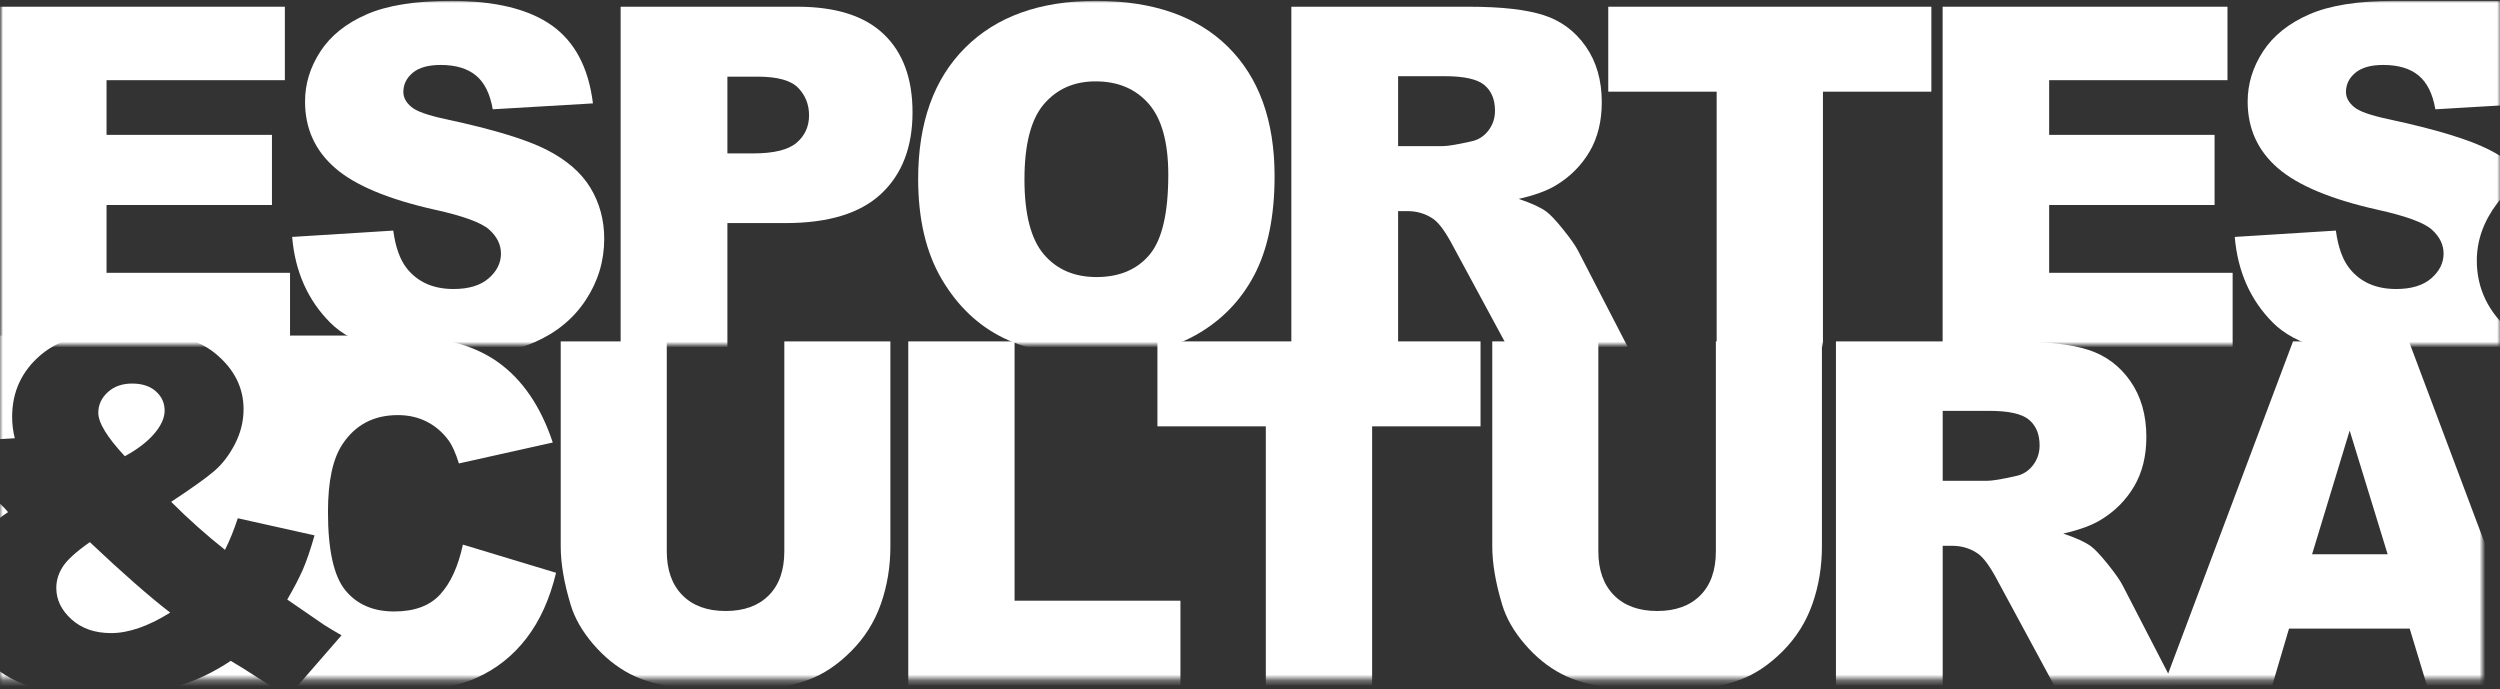 <svg xmlns="http://www.w3.org/2000/svg" width="428" height="118" viewBox="0 0 428 118" fill="none"><rect x="0" y="0" width="428" height="118" fill="#333333" stroke="none"/><mask id="mask0_214_5624" style="mask-type:alpha" maskUnits="userSpaceOnUse" x="0" y="0" width="428" height="118"><rect width="428" height="118" fill="#D9D9D9"></rect></mask><g mask="url(#mask0_214_5624)"><mask id="mask1_214_5624" style="mask-type:alpha" maskUnits="userSpaceOnUse" x="0" y="-1" width="856" height="60"><rect y="-0.296" width="856" height="59.296" fill="url(#paint0_linear_214_5624)"></rect></mask><g mask="url(#mask1_214_5624)"><path fill-rule="evenodd" clip-rule="evenodd" d="M439.144 61.045H409.947C409.906 61.045 409.865 61.045 409.827 61.045C399.871 61.029 392.977 59.103 389.138 55.26C385.282 51.408 383.097 46.51 382.588 40.561L399.902 39.478C400.278 42.285 401.042 44.432 402.192 45.904C404.068 48.291 406.742 49.478 410.228 49.478C412.824 49.478 414.826 48.869 416.231 47.653C417.64 46.431 418.341 45.016 418.341 43.412C418.341 41.887 417.671 40.52 416.332 39.313C414.99 38.11 411.886 36.974 407.011 35.9C399.031 34.109 393.344 31.722 389.94 28.757C386.514 25.776 384.799 21.991 384.799 17.385C384.799 14.357 385.677 11.497 387.429 8.805C389.182 6.115 391.822 3.998 395.343 2.459C398.864 0.918 403.692 0.15 409.824 0.15H444.847C442.062 0.84 439.775 1.941 437.994 3.456C434.714 6.236 433.078 9.773 433.078 14.074C433.078 15.306 433.226 16.525 433.529 17.733L416.932 18.71C416.478 16.058 415.521 14.131 414.059 12.924C412.603 11.719 410.588 11.119 408.018 11.119C405.899 11.119 404.308 11.566 403.237 12.461C402.167 13.358 401.63 14.45 401.63 15.735C401.63 16.673 402.075 17.519 402.953 18.267C403.812 19.045 405.849 19.767 409.063 20.437C417.018 22.149 422.711 23.885 426.153 25.637C428.771 26.976 430.848 28.552 432.383 30.377C430.346 31.732 428.72 33.219 427.501 34.836C425.187 37.905 424.031 41.161 424.031 44.609C424.031 49.399 425.995 53.473 429.936 56.833C432.276 58.831 435.345 60.237 439.144 61.045ZM444.847 0.15C453.18 0.203 453.193 0.203 461.27 0.15H444.847ZM461.27 0.15H499.523V0.157C506.54 0.267 512.088 1.766 516.174 4.646C520.415 7.647 523.573 12.255 525.635 18.463L509.565 22.045C509.003 20.248 508.416 18.937 507.8 18.105C506.78 16.714 505.536 15.64 504.064 14.894C502.59 14.147 500.941 13.769 499.119 13.769C494.995 13.769 491.837 15.426 489.64 18.742C487.982 21.207 487.148 25.072 487.148 30.333C487.148 36.866 488.143 41.341 490.123 43.76C492.103 46.181 494.888 47.388 498.478 47.388C501.961 47.388 504.592 46.412 506.369 44.457C508.154 42.506 509.448 39.664 510.247 35.941L526.197 40.763C525.126 45.234 523.437 48.97 521.132 51.97C518.833 54.969 515.969 57.234 512.555 58.762C509.145 60.284 504.797 61.045 499.523 61.045H481.145L489.472 51.468C488.26 50.773 487.271 50.179 486.498 49.69L480.179 45.348C481.332 43.365 482.225 41.644 482.863 40.185C483.495 38.726 484.158 36.784 484.846 34.359L471.707 31.428C471.097 33.326 470.371 35.133 469.518 36.838C466.323 34.305 463.25 31.567 460.304 28.618C463.857 26.275 466.323 24.516 467.7 23.329C469.076 22.144 470.254 20.598 471.233 18.699C472.209 16.798 472.698 14.818 472.698 12.748C472.698 9.061 471.097 5.894 467.905 3.25C466.203 1.841 463.992 0.808 461.27 0.15ZM481.145 61.045L480.425 61.876C479.93 61.61 479.431 61.336 478.922 61.045H481.145ZM478.922 61.045H457.636C459.066 60.78 460.437 60.451 461.75 60.057C464.671 59.179 467.592 57.77 470.51 55.841C471.915 56.672 473.503 57.663 475.281 58.819C476.525 59.627 477.738 60.369 478.922 61.045ZM457.636 61.045C454.544 61.032 441.86 61.051 439.144 61.045H457.636ZM446.378 35.518C451.974 40.804 456.556 44.827 460.137 47.58C456.395 49.923 453.016 51.089 450.016 51.089C447.231 51.089 444.973 50.302 443.24 48.736C441.506 47.167 440.638 45.376 440.638 43.365C440.638 42.07 441.016 40.845 441.774 39.686C442.532 38.53 444.067 37.138 446.378 35.518ZM452.372 20.809C449.34 17.558 447.828 15.079 447.828 13.372C447.828 12.022 448.361 10.851 449.438 9.856C450.512 8.867 451.904 8.369 453.613 8.369C455.346 8.369 456.707 8.819 457.699 9.711C458.694 10.609 459.186 11.702 459.186 12.999C459.186 14.239 458.596 15.556 457.415 16.942C456.227 18.334 454.547 19.624 452.372 20.809Z" fill="white"></path><path d="M0 1.151H48.768V13.727H18.239V23.089H46.557V35.096H18.239V46.706H49.652V60.045H0V1.151Z" fill="white"></path><path d="M50.014 40.561L67.326 39.478C67.704 42.285 68.466 44.434 69.615 45.903C71.49 48.291 74.168 49.478 77.651 49.478C80.251 49.478 82.251 48.87 83.657 47.653C85.064 46.431 85.766 45.018 85.766 43.414C85.766 41.886 85.095 40.52 83.756 39.313C82.418 38.111 79.311 36.972 74.438 35.9C66.458 34.109 60.766 31.724 57.366 28.757C53.937 25.776 52.223 21.991 52.223 17.385C52.223 14.357 53.099 11.497 54.853 8.805C56.607 6.115 59.246 3.998 62.768 2.459C66.288 0.918 71.115 0.15 77.249 0.15C84.773 0.15 90.509 1.552 94.462 4.346C98.412 7.144 100.762 11.599 101.512 17.701L84.358 18.71C83.902 16.058 82.945 14.131 81.485 12.924C80.028 11.719 78.013 11.119 75.442 11.119C73.326 11.119 71.73 11.566 70.66 12.461C69.589 13.358 69.054 14.451 69.054 15.735C69.054 16.673 69.495 17.519 70.379 18.267C71.237 19.045 73.273 19.767 76.485 20.437C84.44 22.149 90.136 23.883 93.576 25.637C97.018 27.395 99.523 29.567 101.09 32.167C102.656 34.764 103.442 37.668 103.442 40.881C103.442 44.657 102.396 48.143 100.306 51.329C98.218 54.517 95.299 56.93 91.549 58.575C87.799 60.225 83.073 61.046 77.37 61.046C67.353 61.046 60.419 59.118 56.558 55.261C52.706 51.407 50.52 46.508 50.014 40.561Z" fill="white"></path><path d="M124.531 26.261H128.988C132.497 26.261 134.96 25.652 136.381 24.435C137.801 23.214 138.51 21.654 138.51 19.751C138.51 17.905 137.893 16.337 136.663 15.053C135.43 13.769 133.11 13.124 129.714 13.124H124.531V26.261ZM106.254 1.151H136.5C143.089 1.151 148.023 2.72 151.302 5.854C154.584 8.989 156.225 13.444 156.225 19.23C156.225 25.175 154.437 29.824 150.862 33.171C147.287 36.52 141.831 38.191 134.492 38.191H124.531V60.045H106.254V1.151Z" fill="white"></path><path d="M175.387 30.717C175.387 36.663 176.491 40.939 178.699 43.536C180.909 46.131 183.915 47.431 187.718 47.431C191.629 47.431 194.655 46.158 196.798 43.61C198.939 41.068 200.011 36.502 200.011 29.918C200.011 24.372 198.89 20.32 196.657 17.766C194.419 15.21 191.389 13.93 187.558 13.93C183.888 13.93 180.944 15.228 178.72 17.824C176.498 20.423 175.387 24.723 175.387 30.717ZM157.189 30.639C157.189 21.025 159.867 13.537 165.222 8.185C170.578 2.827 178.039 0.15 187.599 0.15C197.401 0.15 204.953 2.781 210.253 8.042C215.558 13.306 218.208 20.675 218.208 30.155C218.208 37.04 217.049 42.681 214.732 47.086C212.416 51.494 209.07 54.924 204.691 57.374C200.311 59.824 194.852 61.046 188.321 61.046C181.681 61.046 176.183 59.989 171.831 57.875C167.48 55.759 163.952 52.408 161.247 47.833C158.541 43.252 157.189 37.522 157.189 30.639Z" fill="white"></path><path d="M239.356 25.014H247.028C247.858 25.014 249.464 24.749 251.85 24.21C253.054 23.971 254.038 23.356 254.802 22.364C255.566 21.377 255.943 20.236 255.943 18.952C255.943 17.049 255.344 15.586 254.139 14.57C252.933 13.553 250.668 13.044 247.35 13.044H239.356V25.014ZM221.079 60.045V1.151H251.408C257.031 1.151 261.33 1.636 264.301 2.604C267.274 3.564 269.671 5.355 271.492 7.962C273.312 10.573 274.224 13.755 274.224 17.505C274.224 20.769 273.528 23.59 272.133 25.957C270.739 28.328 268.824 30.251 266.385 31.722C264.834 32.662 262.701 33.439 259.994 34.053C262.161 34.776 263.741 35.501 264.732 36.224C265.399 36.709 266.37 37.737 267.644 39.323C268.914 40.904 269.762 42.125 270.191 42.978L279.004 60.045H258.442L248.716 42.047C247.484 39.717 246.387 38.204 245.42 37.509C244.111 36.596 242.621 36.143 240.964 36.143H239.356V60.045H221.079Z" fill="white"></path><path d="M275.333 1.151H330.649V15.694H312.088V60.045H293.893V15.694H275.333V1.151Z" fill="white"></path><path d="M332.578 1.151H381.344V13.727H350.814V23.089H379.134V35.096H350.814V46.706H382.226V60.045H332.578V1.151Z" fill="white"></path></g><mask id="mask2_214_5624" style="mask-type:alpha" maskUnits="userSpaceOnUse" x="-431" y="57" width="856" height="60"><rect x="-431" y="57" width="856" height="59.296" fill="url(#paint1_linear_214_5624)"></rect></mask><g mask="url(#mask2_214_5624)"><path fill-rule="evenodd" clip-rule="evenodd" d="M8.144 118.341H-21.053C-21.094 118.341 -21.135 118.341 -21.173 118.341C-31.129 118.325 -38.023 116.399 -41.862 112.556C-45.718 108.703 -47.903 103.806 -48.412 97.857L-31.098 96.773C-30.722 99.581 -29.958 101.728 -28.808 103.2C-26.933 105.587 -24.258 106.774 -20.772 106.774C-18.176 106.774 -16.174 106.165 -14.769 104.949C-13.36 103.727 -12.659 102.312 -12.659 100.708C-12.659 99.183 -13.329 97.816 -14.668 96.609C-16.01 95.406 -19.114 94.269 -23.989 93.196C-31.969 91.405 -37.656 89.018 -41.06 86.053C-44.486 83.072 -46.201 79.287 -46.201 74.68C-46.201 71.653 -45.323 68.793 -43.571 66.101C-41.818 63.411 -39.178 61.294 -35.657 59.755C-32.136 58.214 -27.308 57.446 -21.176 57.446H13.847C11.062 58.136 8.775 59.237 6.994 60.752C3.714 63.532 2.078 67.069 2.078 71.37C2.078 72.602 2.226 73.821 2.529 75.029L-14.068 76.005C-14.523 73.354 -15.479 71.427 -16.941 70.22C-18.397 69.015 -20.412 68.415 -22.982 68.415C-25.101 68.415 -26.692 68.862 -27.763 69.757C-28.834 70.654 -29.37 71.746 -29.37 73.031C-29.37 73.969 -28.925 74.815 -28.047 75.563C-27.188 76.341 -25.151 77.063 -21.937 77.733C-13.982 79.445 -8.289 81.18 -4.847 82.933C-2.229 84.272 -0.152 85.848 1.383 87.673C-0.654 89.028 -2.28 90.515 -3.499 92.132C-5.813 95.201 -6.969 98.457 -6.969 101.905C-6.969 106.695 -5.005 110.769 -1.064 114.129C1.276 116.127 4.345 117.533 8.144 118.341ZM13.847 57.446C22.18 57.499 22.193 57.499 30.27 57.446H13.847ZM30.27 57.446H68.523V57.452C75.54 57.563 81.088 59.062 85.174 61.941C89.415 64.943 92.573 69.55 94.635 75.759L78.565 79.341C78.003 77.544 77.416 76.233 76.8 75.401C75.78 74.01 74.536 72.936 73.064 72.19C71.59 71.443 69.941 71.065 68.119 71.065C63.995 71.065 60.837 72.722 58.64 76.038C56.982 78.503 56.148 82.368 56.148 87.629C56.148 94.162 57.143 98.636 59.123 101.055C61.103 103.477 63.888 104.684 67.478 104.684C70.961 104.684 73.592 103.708 75.369 101.753C77.153 99.802 78.448 96.96 79.247 93.237L95.197 98.059C94.126 102.53 92.437 106.266 90.132 109.266C87.833 112.265 84.969 114.53 81.555 116.058C78.145 117.58 73.797 118.341 68.523 118.341H50.145L58.472 108.763C57.26 108.069 56.271 107.475 55.498 106.986L49.179 102.644C50.332 100.661 51.225 98.94 51.863 97.481C52.495 96.022 53.158 94.08 53.846 91.655L40.707 88.724C40.097 90.622 39.371 92.428 38.518 94.134C35.323 91.601 32.25 88.863 29.304 85.914C32.856 83.571 35.323 81.812 36.7 80.625C38.076 79.44 39.254 77.894 40.233 75.995C41.209 74.094 41.698 72.114 41.698 70.044C41.698 66.357 40.097 63.19 36.905 60.545C35.203 59.137 32.992 58.104 30.27 57.446ZM50.145 118.341L49.425 119.171C48.929 118.906 48.431 118.631 47.922 118.341H50.145ZM47.922 118.341H26.636C28.066 118.076 29.437 117.747 30.75 117.353C33.671 116.475 36.592 115.066 39.51 113.137C40.915 113.967 42.504 114.959 44.281 116.115C45.525 116.923 46.738 117.665 47.922 118.341ZM26.636 118.341C23.544 118.328 10.86 118.347 8.144 118.341H26.636ZM15.378 92.814C20.974 98.1 25.556 102.123 29.137 104.876C25.395 107.219 22.016 108.385 19.016 108.385C16.231 108.385 13.973 107.598 12.239 106.032C10.506 104.463 9.638 102.672 9.638 100.661C9.638 99.366 10.017 98.141 10.774 96.982C11.532 95.826 13.067 94.434 15.378 92.814ZM21.372 78.105C18.34 74.854 16.828 72.375 16.828 70.668C16.828 69.318 17.361 68.147 18.438 67.152C19.512 66.162 20.904 65.665 22.613 65.665C24.346 65.665 25.707 66.115 26.699 67.007C27.694 67.905 28.186 68.998 28.186 70.295C28.186 71.534 27.596 72.852 26.415 74.238C25.227 75.63 23.547 76.92 21.372 78.105Z" fill="white"></path><path d="M134.276 58.447H152.434V93.537C152.434 97.018 151.891 100.302 150.807 103.39C149.721 106.481 148.02 109.183 145.702 111.503C143.388 113.815 140.957 115.44 138.414 116.379C134.878 117.685 130.632 118.342 125.679 118.342C122.813 118.342 119.69 118.145 116.299 117.739C112.912 117.341 110.078 116.547 107.805 115.351C105.53 114.159 103.445 112.473 101.556 110.275C99.671 108.079 98.377 105.82 97.684 103.489C96.556 99.749 95.995 96.425 95.995 93.537V58.447H114.152V94.372C114.152 97.584 115.042 100.09 116.823 101.897C118.603 103.701 121.072 104.604 124.234 104.604C127.368 104.604 129.825 103.715 131.603 101.936C133.385 100.159 134.276 97.636 134.276 94.372V58.447Z" fill="white"></path><path d="M155.497 58.447H173.693V102.839H202.092V117.341H155.497V58.447Z" fill="white"></path><path d="M198.152 58.447H253.468V72.99H234.907V117.341H216.708V72.99H198.152V58.447Z" fill="white"></path><path d="M293.757 58.447H311.914V93.537C311.914 97.018 311.371 100.302 310.289 103.39C309.202 106.481 307.5 109.183 305.185 111.503C302.87 113.815 300.438 115.44 297.895 116.379C294.358 117.685 290.115 118.342 285.161 118.342C282.294 118.342 279.169 118.145 275.781 117.739C272.392 117.341 269.56 116.547 267.287 115.351C265.009 114.159 262.925 112.473 261.04 110.275C259.152 108.079 257.86 105.82 257.164 103.489C256.037 99.749 255.476 96.425 255.476 93.537V58.447H273.635V94.372C273.635 97.584 274.522 100.09 276.302 101.897C278.082 103.701 280.556 104.604 283.715 104.604C286.845 104.604 289.306 103.715 291.085 101.936C292.867 100.159 293.757 97.636 293.757 94.372V58.447Z" fill="white"></path><path d="M332.59 82.309H340.263C341.094 82.309 342.7 82.045 345.082 81.505C346.285 81.267 347.274 80.652 348.038 79.659C348.801 78.673 349.18 77.532 349.18 76.248C349.18 74.345 348.58 72.882 347.372 71.866C346.169 70.849 343.905 70.34 340.584 70.34H332.59V82.309ZM314.313 117.341V58.447H344.642C350.265 58.447 354.562 58.931 357.536 59.9C360.509 60.86 362.905 62.651 364.725 65.257C366.545 67.869 367.456 71.051 367.456 74.8C367.456 78.065 366.762 80.886 365.368 83.253C363.976 85.624 362.059 87.547 359.62 89.018C358.067 89.958 355.937 90.735 353.228 91.349C355.398 92.072 356.975 92.797 357.967 93.519C358.636 94.005 359.605 95.032 360.878 96.619C362.149 98.2 362.996 99.421 363.424 100.274L372.238 117.341H351.676L341.95 99.343C340.717 97.013 339.621 95.5 338.655 94.805C337.343 93.892 335.856 93.439 334.196 93.439H332.59V117.341H314.313Z" fill="white"></path><path d="M408.764 94.885L402.264 73.713L395.83 94.885H408.764ZM412.539 107.616H391.88L389.007 117.342H370.426L392.562 58.449H412.411L434.539 117.342H415.486L412.539 107.616Z" fill="white"></path></g></g><defs><linearGradient id="paint0_linear_214_5624" x1="0" y1="-0.296" x2="325.904" y2="-0.296" gradientUnits="userSpaceOnUse"><stop stop-color="#3B497D"></stop><stop offset="1" stop-color="#262F51"></stop></linearGradient><linearGradient id="paint1_linear_214_5624" x1="-431" y1="57" x2="-105.096" y2="57" gradientUnits="userSpaceOnUse"><stop stop-color="#3B497D"></stop><stop offset="1" stop-color="#262F51"></stop></linearGradient></defs></svg>